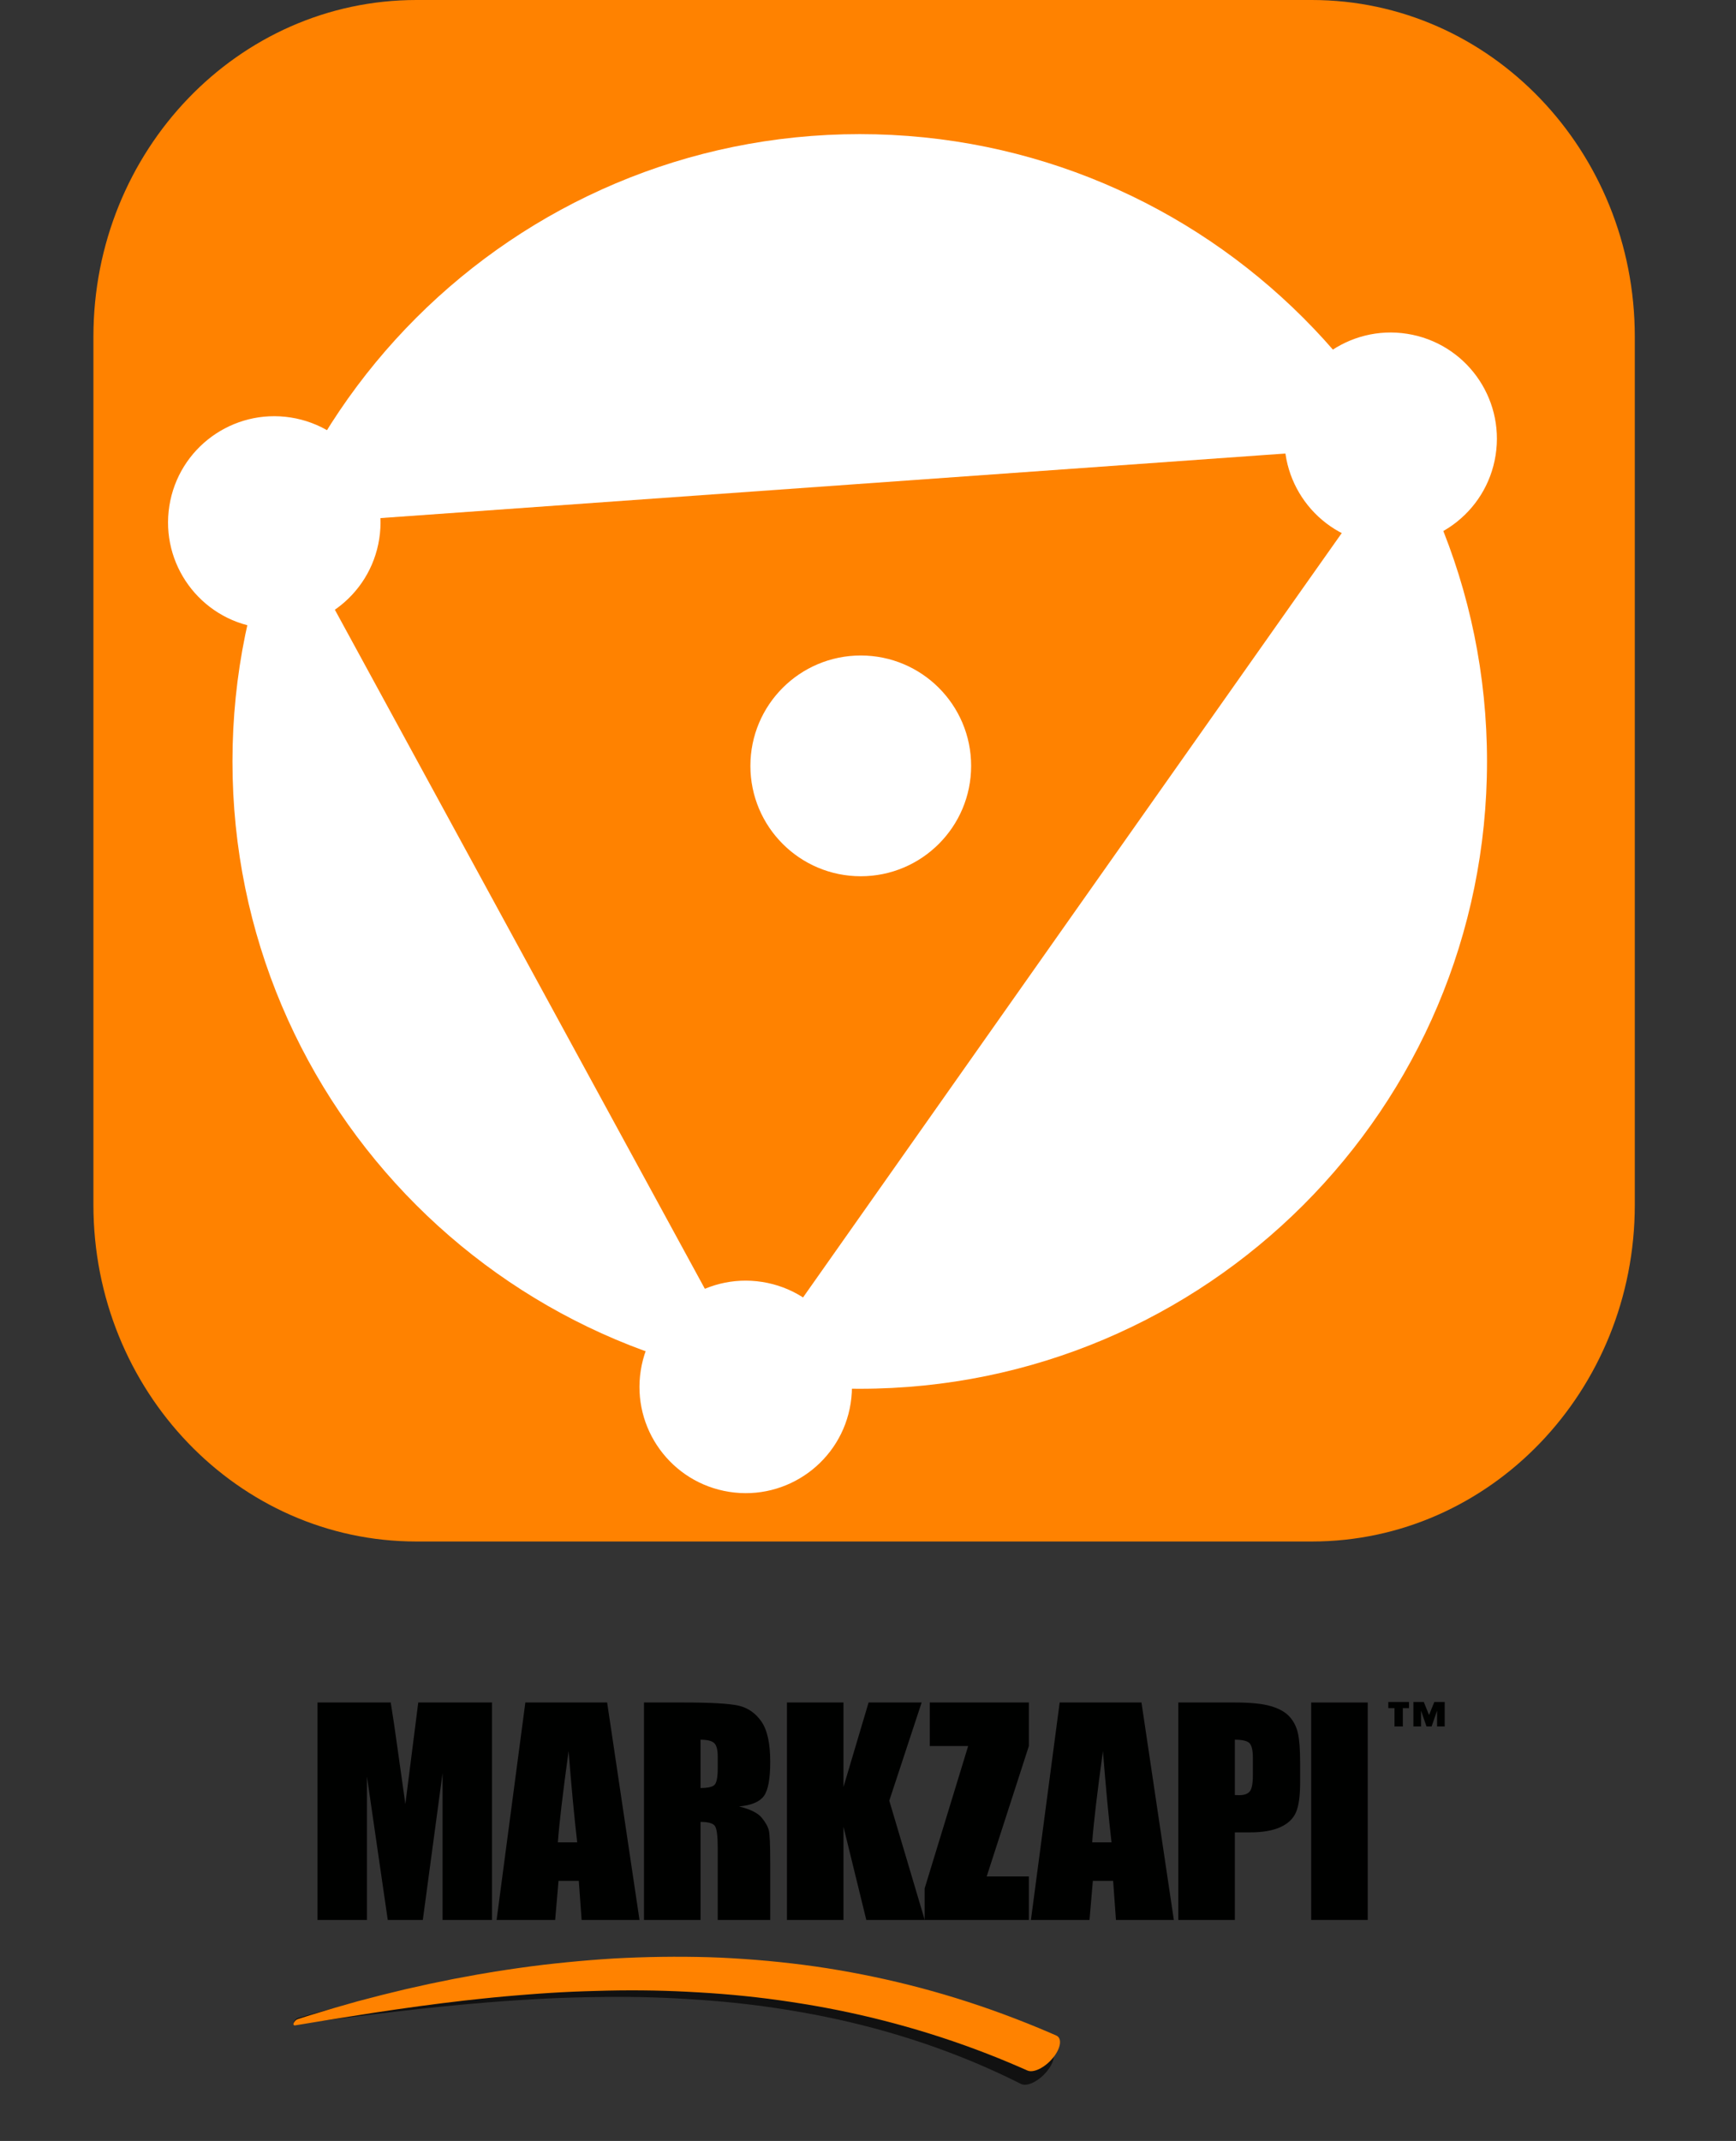 <?xml version="1.0" encoding="UTF-8"?>
<!DOCTYPE svg PUBLIC "-//W3C//DTD SVG 1.1//EN" "http://www.w3.org/Graphics/SVG/1.1/DTD/svg11.dtd">
<svg version="1.1" xmlns="http://www.w3.org/2000/svg" xmlns:xlink="http://www.w3.org/1999/xlink" x="0" y="0" width="669" height="825" viewBox="0, 0, 669, 825">
  <rect x="0" y="0" width="669" height="825" fill="#333333" stroke="none"/>
  <g id="Layer_1">
    <g>
      <path d="M160.478,-0 L505.522,-0 C574.269,-0 630,58.079 630,129.724 L630,464.276 C630,535.921 574.269,594 505.522,594 L160.478,594 C91.731,594 36,535.921 36,464.276 L36,129.724 C36,58.079 91.731,-0 160.478,-0 z" fill="#FF8200"/>
      <path d="M331.316,535.148 C197.811,535.148 89.584,426.921 89.584,293.416 C89.584,159.911 197.811,51.684 331.316,51.684 C464.821,51.684 573.048,159.911 573.048,293.416 C573.048,426.921 464.821,535.148 331.316,535.148 z" fill="#FFFFFF"/>
      <path d="M328.165,331.982 C301.542,331.982 279.96,310.401 279.96,283.778 C279.96,257.155 301.542,235.573 328.165,235.573 C354.787,235.573 376.369,257.155 376.369,283.778 C376.369,310.401 354.787,331.982 328.165,331.982 z" fill="#2899E8"/>
      <path d="M332.422,313.199 C319.893,313.199 309.737,303.042 309.737,290.514 C309.737,277.986 319.893,267.83 332.422,267.83 C344.95,267.83 355.106,277.986 355.106,290.514 C355.106,303.042 344.95,313.199 332.422,313.199 z" fill="#020202"/>
      <path d="M541.098,171.496 C541.098,171.496 111.183,202.168 111.183,202.168 C111.183,202.168 289.156,528.785 289.156,528.785 C289.156,528.785 541.205,170.9 541.098,171.496 z" fill="#FF8200"/>
      <path d="M331.711,337.654 C308.221,337.654 289.178,318.611 289.178,295.12 C289.178,271.63 308.221,252.587 331.711,252.587 C355.202,252.587 374.245,271.63 374.245,295.12 C374.245,318.611 355.202,337.654 331.711,337.654 z" fill="#FFFFFF"/>
      <path d="M99.357,241.767 C77.021,238.263 61.754,217.315 65.258,194.979 C68.762,172.642 89.709,157.375 112.046,160.879 C134.382,164.383 149.649,185.331 146.145,207.667 C142.641,230.004 121.694,245.271 99.357,241.767 z" fill="#FFFFFF"/>
      <path d="M529.572,209.516 C507.236,206.012 491.969,185.064 495.473,162.728 C498.977,140.391 519.925,125.124 542.261,128.628 C564.598,132.132 579.865,153.08 576.361,175.416 C572.857,197.753 551.909,213.02 529.572,209.516 z" fill="#FFFFFF"/>
      <path d="M281.028,574.871 C258.691,571.367 243.424,550.419 246.928,528.083 C250.432,505.746 271.38,490.479 293.717,493.983 C316.053,497.487 331.32,518.435 327.816,540.772 C324.312,563.108 303.364,578.375 281.028,574.871 z" fill="#FFFFFF"/>
    </g>
    <g>
      <path d="M553.805,659.311 L553.805,665.269 L556.739,665.269 L556.739,655.828 L552.751,655.828 L550.712,660.847 L548.672,655.828 L544.685,655.828 L544.685,665.269 L547.618,665.269 L547.618,659.311 L547.664,659.311 L549.726,665.269 L551.697,665.269 L553.76,659.311 z M537.398,658.211 L537.398,665.269 L540.606,665.269 L540.606,658.211 L542.989,658.211 L542.989,655.828 L535.014,655.828 L535.014,658.211 z" fill="#000100"/>
      <path d="M189.596,656.039 L189.596,739.835 L170.549,739.835 L170.549,683.264 L162.941,739.835 L149.432,739.835 L141.41,684.558 L141.41,739.835 L122.363,739.835 L122.363,656.039 L150.571,656.039 Q151.813,663.596 153.211,673.844 L156.213,695.168 L161.181,656.039 z" fill="#000100"/>
      <path d="M233.972,656.039 L246.445,739.835 L224.138,739.835 L223.051,724.773 L215.236,724.773 L213.942,739.835 L191.375,739.835 L202.451,656.039 z M222.43,709.919 Q220.774,695.686 219.117,674.775 Q215.805,698.791 214.977,709.919 z" fill="#000100"/>
      <path d="M248.172,656.039 L263.596,656.039 Q279.02,656.039 284.48,657.229 Q289.941,658.42 293.382,663.311 Q296.824,668.202 296.824,678.916 Q296.824,688.698 294.392,692.062 Q291.959,695.427 284.817,696.1 Q291.286,697.704 293.512,700.396 Q295.737,703.087 296.281,705.338 Q296.824,707.59 296.824,717.734 L296.824,739.835 L276.587,739.835 L276.587,711.989 Q276.587,705.261 275.526,703.656 Q274.465,702.052 269.962,702.052 L269.962,739.835 L248.172,739.835 z M269.962,670.376 L269.962,689.009 Q273.637,689.009 275.112,688 Q276.587,686.99 276.587,681.452 L276.587,676.846 Q276.587,672.86 275.164,671.618 Q273.74,670.376 269.962,670.376 z" fill="#000100"/>
      <path d="M355.174,656.039 L342.7,693.874 L356.364,739.835 L333.85,739.835 L325.051,703.915 L325.051,739.835 L303.261,739.835 L303.261,656.039 L325.051,656.039 L325.051,688.595 L334.73,656.039 z" fill="#000100"/>
      <path d="M396.495,656.039 L396.495,672.809 L380.243,723.065 L396.495,723.065 L396.495,739.835 L356.331,739.835 L356.331,727.672 L373.101,672.809 L358.298,672.809 L358.298,656.039 z" fill="#000100"/>
      <path d="M439.887,656.039 L452.361,739.835 L430.053,739.835 L428.966,724.773 L421.151,724.773 L419.857,739.835 L397.29,739.835 L408.366,656.039 z M428.345,709.919 Q426.689,695.686 425.032,674.775 Q421.72,698.791 420.892,709.919 z" fill="#000100"/>
      <path d="M454.087,656.039 L476.032,656.039 Q484.934,656.039 489.722,657.437 Q494.509,658.834 496.916,661.474 Q499.323,664.113 500.177,667.866 Q501.031,671.618 501.031,679.485 L501.031,686.783 Q501.031,694.806 499.375,698.48 Q497.718,702.155 493.293,704.122 Q488.868,706.089 481.725,706.089 L475.877,706.089 L475.877,739.835 L454.087,739.835 z M475.877,670.376 L475.877,691.7 Q476.808,691.752 477.481,691.752 Q480.483,691.752 481.648,690.277 Q482.812,688.802 482.812,684.144 L482.812,677.26 Q482.812,672.964 481.466,671.67 Q480.121,670.376 475.877,670.376 z" fill="#000100"/>
      <path d="M527.083,656.039 L527.083,739.835 L505.293,739.835 L505.293,656.039 z" fill="#000100"/>
    </g>
    <path d="M113.849,779.994 L118.074,779.459 L126.577,778.36 L135.119,777.302 L143.74,776.211 L152.394,775.184 L161.1,774.188 L169.838,773.264 L178.612,772.411 L187.413,771.647 L194.023,771.135 L198.429,770.838 L202.852,770.557 L207.287,770.295 L211.721,770.07 L216.157,769.883 L220.591,769.735 L225.025,769.627 L229.462,769.553 L233.916,769.491 L238.367,769.471 L242.817,769.496 L247.265,769.565 L251.711,769.68 L256.153,769.842 L260.593,770.051 L265.028,770.309 L269.47,770.599 L273.916,770.928 L278.358,771.308 L282.794,771.741 L287.227,772.227 L291.653,772.766 L296.074,773.361 L300.488,774.012 L304.896,774.72 L309.307,775.473 L313.712,776.282 L318.11,777.151 L322.499,778.081 L326.881,779.072 L331.255,780.127 L335.619,781.245 L339.975,782.427 L344.32,783.674 L348.658,784.986 L352.986,786.365 L357.303,787.812 L361.609,789.329 L365.905,790.916 L370.188,792.575 L374.458,794.305 L378.715,796.11 L382.955,797.994 L387.182,799.954 L391.395,801.989 L393.487,803.031 L393.487,803.031 C395.768,804.161 400.149,802.079 403.272,798.38 C406.396,794.682 407.079,790.767 404.798,789.637 L402.643,788.578 L398.341,786.526 L394.025,784.552 L389.694,782.654 L385.353,780.827 L380.999,779.072 L376.633,777.391 L372.255,775.783 L367.864,774.245 L363.461,772.778 L359.046,771.38 L354.621,770.052 L350.182,768.792 L345.734,767.601 L341.275,766.475 L336.808,765.414 L332.331,764.417 L327.846,763.482 L323.353,762.61 L318.852,761.799 L314.342,761.049 L309.816,760.373 L305.283,759.754 L300.746,759.192 L296.202,758.687 L291.654,758.236 L287.101,757.84 L282.544,757.498 L277.983,757.208 L273.411,756.981 L268.826,756.821 L264.239,756.71 L259.65,756.648 L255.06,756.634 L250.469,756.666 L245.877,756.743 L241.285,756.865 L236.694,757.031 L232.087,757.269 L227.476,757.557 L222.868,757.885 L218.262,758.253 L213.659,758.66 L209.059,759.104 L204.453,759.604 L199.833,760.157 L192.917,761.052 L183.709,762.396 L174.509,763.9 L165.314,765.569 L156.133,767.387 L146.954,769.379 L137.802,771.496 L128.638,773.821 L119.506,776.264 L114.942,777.555 C114.326,777.683 113.582,778.333 113.281,779.007 C112.979,779.68 113.234,780.122 113.849,779.994 L113.849,779.994" fill="#111111"/>
    <path d="M113.829,780.441 L118.132,779.734 L126.764,778.311 L135.402,776.951 L144.085,775.585 L152.779,774.303 L161.499,773.076 L170.233,771.937 L178.985,770.89 L185.547,770.179 L189.928,769.728 L194.318,769.313 L198.707,768.937 L203.103,768.581 L207.509,768.247 L211.914,767.953 L216.319,767.699 L220.723,767.487 L225.127,767.317 L229.533,767.185 L233.956,767.065 L238.381,766.989 L242.804,766.958 L247.226,766.973 L251.65,767.034 L256.072,767.143 L260.494,767.3 L264.916,767.505 L269.344,767.749 L273.783,768.026 L278.222,768.353 L282.661,768.733 L287.1,769.165 L291.539,769.65 L295.977,770.189 L300.415,770.783 L304.853,771.432 L309.297,772.128 L313.745,772.874 L318.193,773.679 L322.64,774.541 L327.087,775.463 L331.534,776.445 L335.981,777.487 L340.427,778.591 L344.873,779.757 L349.32,780.982 L353.767,782.272 L358.213,783.625 L362.659,785.044 L367.105,786.529 L371.549,788.081 L375.994,789.7 L380.435,791.388 L384.872,793.15 L389.308,794.982 L393.743,796.884 L395.953,797.859 L395.953,797.859 C398.313,798.893 402.71,796.711 405.774,792.985 C408.838,789.258 409.408,785.398 407.048,784.363 C407.048,784.363 407.048,784.363 407.048,784.363 L404.783,783.378 L400.266,781.467 L395.748,779.628 L391.228,777.859 L386.708,776.154 L382.19,774.517 L377.669,772.948 L373.146,771.446 L368.622,770.011 L364.096,768.642 L359.568,767.338 L355.038,766.099 L350.505,764.926 L345.971,763.816 L341.436,762.769 L336.899,761.783 L332.361,760.858 L327.822,759.993 L323.282,759.188 L318.741,758.44 L314.196,757.757 L309.643,757.14 L305.09,756.58 L300.535,756.075 L295.982,755.625 L291.427,755.23 L286.872,754.888 L282.318,754.598 L277.763,754.36 L273.198,754.19 L268.626,754.083 L264.054,754.024 L259.483,754.015 L254.914,754.054 L250.344,754.14 L245.776,754.273 L241.21,754.452 L236.643,754.676 L232.061,754.976 L227.477,755.325 L222.895,755.717 L218.315,756.151 L213.736,756.627 L209.161,757.142 L204.576,757.717 L199.987,758.347 L195.4,759.015 L190.806,759.722 L183.911,760.884 L174.727,762.583 L165.536,764.461 L156.342,766.511 L147.133,768.754 L137.928,771.151 L128.69,773.777 L119.461,776.552 L114.839,778.021 C114.212,778.174 113.478,778.839 113.2,779.508 C112.921,780.176 113.203,780.594 113.829,780.441 L113.829,780.441" fill="#FF8200"/>
  </g>
</svg>
